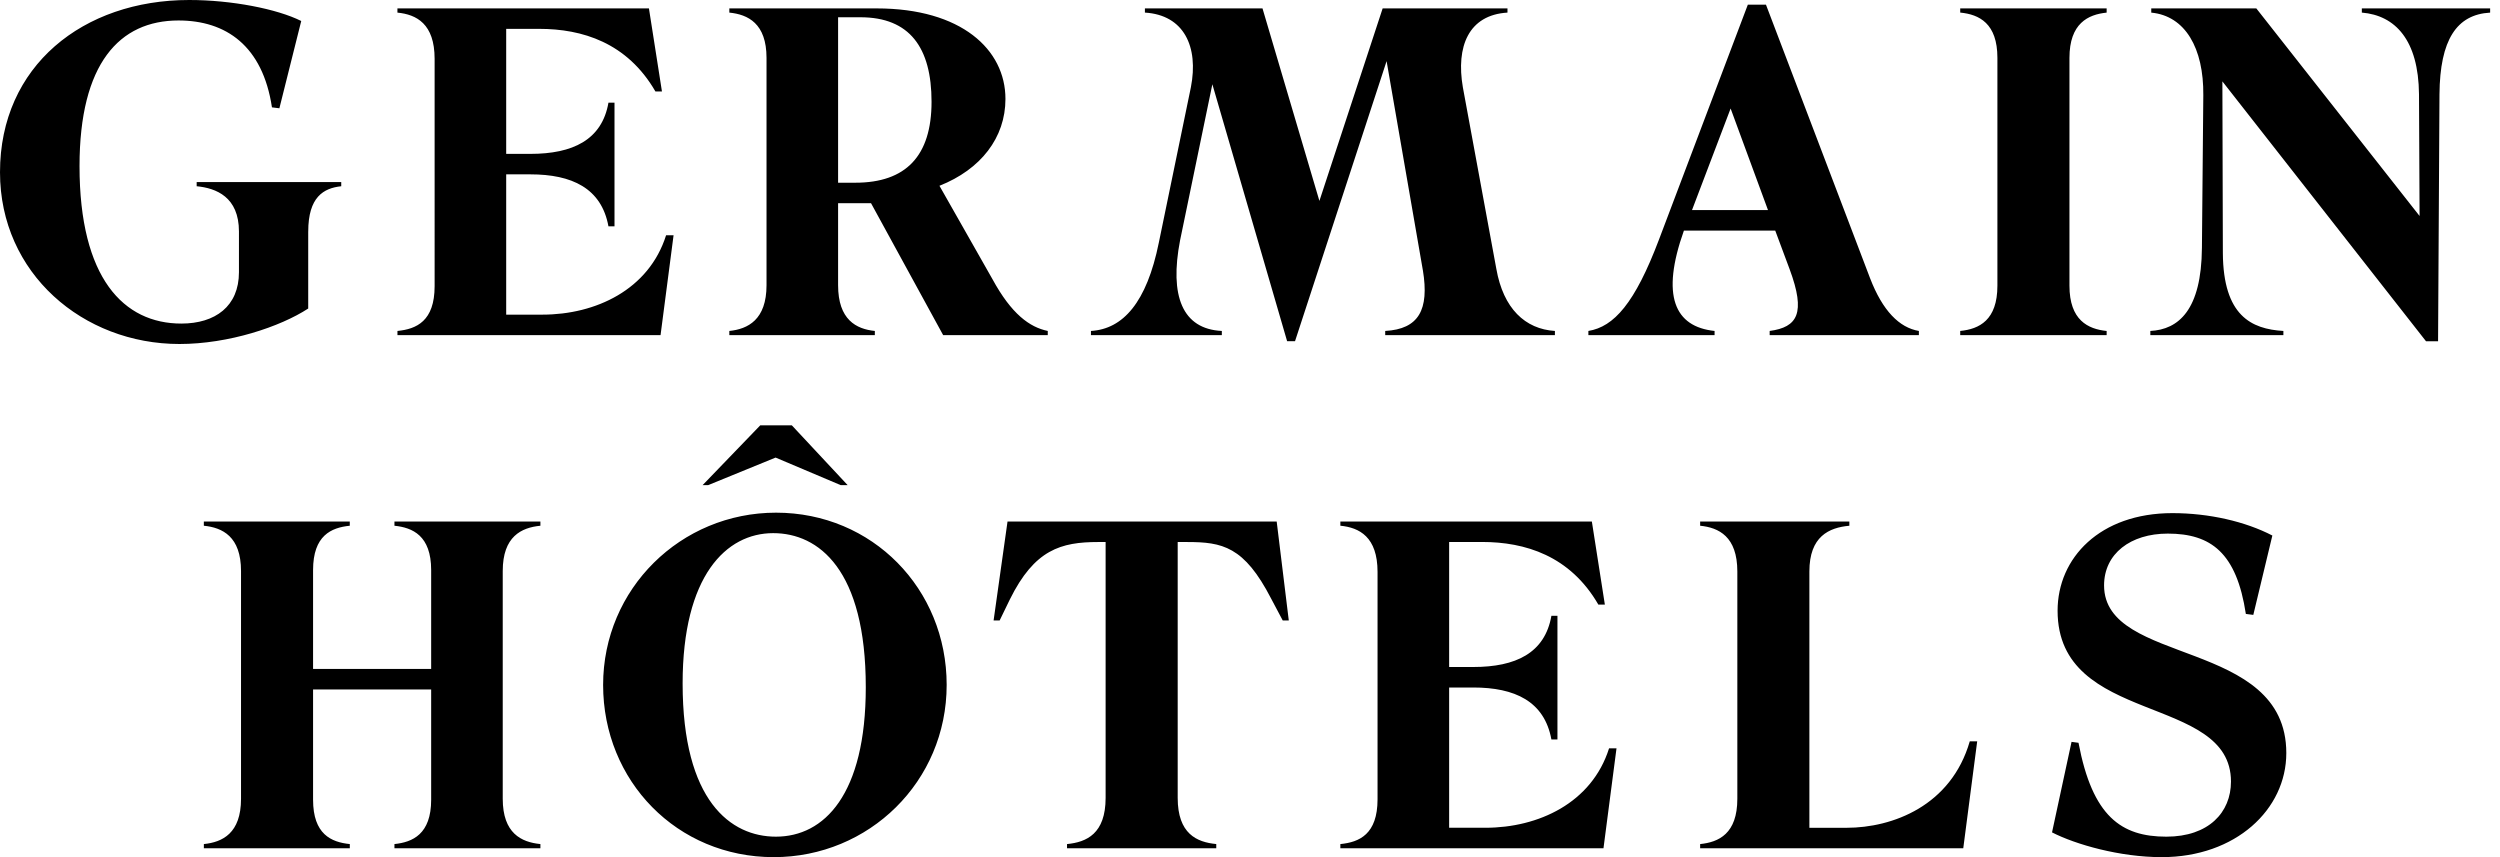 <svg xmlns="http://www.w3.org/2000/svg" width="105" height="36" viewBox="0 0 105 36"><path fill-rule="evenodd" d="M12.945 9.724v3.234c-1.172.765-3.339 1.49-5.408 1.49C3.495 14.449 0 11.489 0 7.235 0 2.764 3.495 0 7.946 0c1.777 0 3.69.373 4.706.882l-.918 3.666-.312-.039C11.032 1.921 9.489.86 7.497.86 5.017.86 3.34 2.666 3.34 6.98c0 4.705 1.854 6.61 4.276 6.61 1.425 0 2.42-.726 2.42-2.157V9.724c0-1.451-.956-1.823-1.776-1.902v-.176h6.072v.176c-.742.079-1.386.451-1.386 1.902zm15.345.157l-.547 4.195h-11.05V13.9c.8-.079 1.561-.412 1.561-1.883V2.47c0-1.47-.761-1.862-1.562-1.94V.352h10.563l.547 3.49h-.274c-1.19-2.059-3.085-2.63-4.88-2.63H21.26v5.251h1.015c1.777 0 3.007-.583 3.28-2.15h.254v5.194h-.254c-.293-1.607-1.542-2.184-3.28-2.184H21.26v5.892h1.523c2.226 0 4.47-1.041 5.193-3.335h.313zm39.603 21.551l-.547 4.195H56.295v-.176c.8-.079 1.562-.412 1.562-1.882V24.02c0-1.47-.762-1.862-1.562-1.94v-.177h10.563l.546 3.49h-.273c-1.191-2.059-3.085-2.63-4.881-2.63h-1.386v5.251h1.015c1.777 0 3.007-.582 3.28-2.15h.254v5.194h-.254c-.293-1.607-1.542-2.183-3.28-2.183h-1.015v5.891h1.523c2.225 0 4.47-1.041 5.193-3.335h.313zM35.923 7.674c2.128 0 3.202-1.126 3.202-3.4S38.207.725 36.137.725H35.2v6.95h.723zm3.534.129l2.225 3.92c.801 1.47 1.563 2.02 2.324 2.177v.176h-4.393l-3.03-5.542H35.2v3.444c0 1.451.762 1.843 1.543 1.922v.176h-6.111V13.9c.78-.079 1.562-.47 1.562-1.922V2.431c0-1.45-.781-1.823-1.562-1.902V.353h6.189c3.553 0 5.408 1.725 5.408 3.803 0 1.627-1.035 2.96-2.772 3.647zM59.76 11.35l-1.523-8.783-3.846 11.763h-.332l-3.14-10.791-1.356 6.557c-.449 2.333.094 3.725 1.754 3.804v.176H45.82V13.9c1.347-.079 2.342-1.197 2.85-3.706l1.347-6.528C50.35 1.96 49.726.628 48.086.529V.353h4.939l2.39 8.085L58.071.353h5.243v.176c-1.64.099-2.167 1.431-1.874 3.137l1.406 7.626c.293 1.666 1.21 2.53 2.46 2.608v.176h-7.127V13.9c1.406-.079 1.855-.883 1.582-2.549zm11.304-2.526h3.192l-1.57-4.267-1.622 4.267zM74.17.195l4.373 11.49c.527 1.371 1.23 2.077 2.05 2.215v.176h-6.267V13.9c1.172-.158 1.523-.745.84-2.588l-.606-1.627h-3.836c-.976 2.744-.39 4.038 1.288 4.215v.176h-5.3V13.9c1.073-.177 1.952-1.157 2.967-3.843l3.73-9.861h.76zM88.479 13.9v.176h-6.15V13.9c.8-.079 1.562-.452 1.562-1.902V2.43c0-1.45-.762-1.823-1.562-1.902V.353h6.15V.53c-.78.079-1.562.451-1.562 1.902v9.567c0 1.45.781 1.823 1.562 1.902zM99.197.353h5.389V.53c-1.406.079-2.109 1.137-2.128 3.43l-.059 10.372h-.507L93.34 3.418l.02 7.214c.018 2.627 1.195 3.189 2.542 3.268v.176h-5.588V13.9c1.19-.06 2.147-.883 2.167-3.49L92.539 4c.02-1.98-.761-3.334-2.186-3.47V.352h4.412l6.857 8.719-.024-5.112c-.02-2.274-.995-3.313-2.401-3.43V.352zm-82.63 21.728v-.177h6.13v.177c-.8.078-1.582.45-1.582 1.901v9.567c0 1.45.781 1.823 1.582 1.902v.176h-6.13v-.176c.76-.079 1.542-.412 1.542-1.863v-4.631h-4.96v4.631c0 1.451.762 1.784 1.543 1.863v.176h-6.13v-.176c.78-.079 1.561-.451 1.561-1.902v-9.567c0-1.45-.781-1.823-1.562-1.901v-.177h6.13v.177c-.78.078-1.542.411-1.542 1.862v4.153h4.96v-4.153c0-1.45-.782-1.784-1.543-1.862zm16.02 13.059c2.031 0 3.776-1.767 3.776-6.276 0-4.94-1.976-6.472-3.89-6.472-1.972 0-3.803 1.787-3.803 6.315 0 4.94 2.024 6.433 3.918 6.433zm.008-13.608c4.041 0 7.165 3.195 7.165 7.234 0 4.058-3.26 7.234-7.263 7.234-4.061 0-7.166-3.196-7.166-7.234 0-4.039 3.261-7.234 7.264-7.234zm-3.085-1.157l2.42-2.51h1.328l2.343 2.51h-.293l-2.733-1.157-2.831 1.157h-.234zm12.806 1.53h11.305l.508 4.155h-.254l-.488-.92c-1.133-2.196-2.05-2.375-3.534-2.375h-.39V33.51c0 1.51.8 1.862 1.62 1.94v.177h-6.268v-.176c.82-.079 1.621-.432 1.621-1.941V22.765h-.313c-1.561 0-2.674.315-3.71 2.413l-.428.882h-.254l.585-4.156zm35.24 12.862c1.933 0 4.393-.924 5.174-3.63h.312l-.585 4.49H71.406v-.176c.78-.079 1.562-.432 1.562-1.902v-9.547c0-1.47-.781-1.843-1.562-1.921v-.177h6.267v.177c-.859.078-1.679.45-1.679 1.92v10.766h1.562zm10.815-10.18c0 3.392 7.654 2.199 7.654 7.041C96.025 34 93.897 36 90.792 36c-1.757 0-3.612-.53-4.607-1.04l.82-3.802.292.039c.586 3.097 1.797 3.943 3.69 3.943 1.777 0 2.714-1.02 2.714-2.314 0-3.705-7.282-2.335-7.282-7.177 0-2.215 1.776-4.098 4.822-4.098 1.543 0 3.066.353 4.198.941l-.8 3.333-.313-.04c-.39-2.567-1.464-3.374-3.28-3.374-1.562 0-2.675.843-2.675 2.176z"></path></svg>